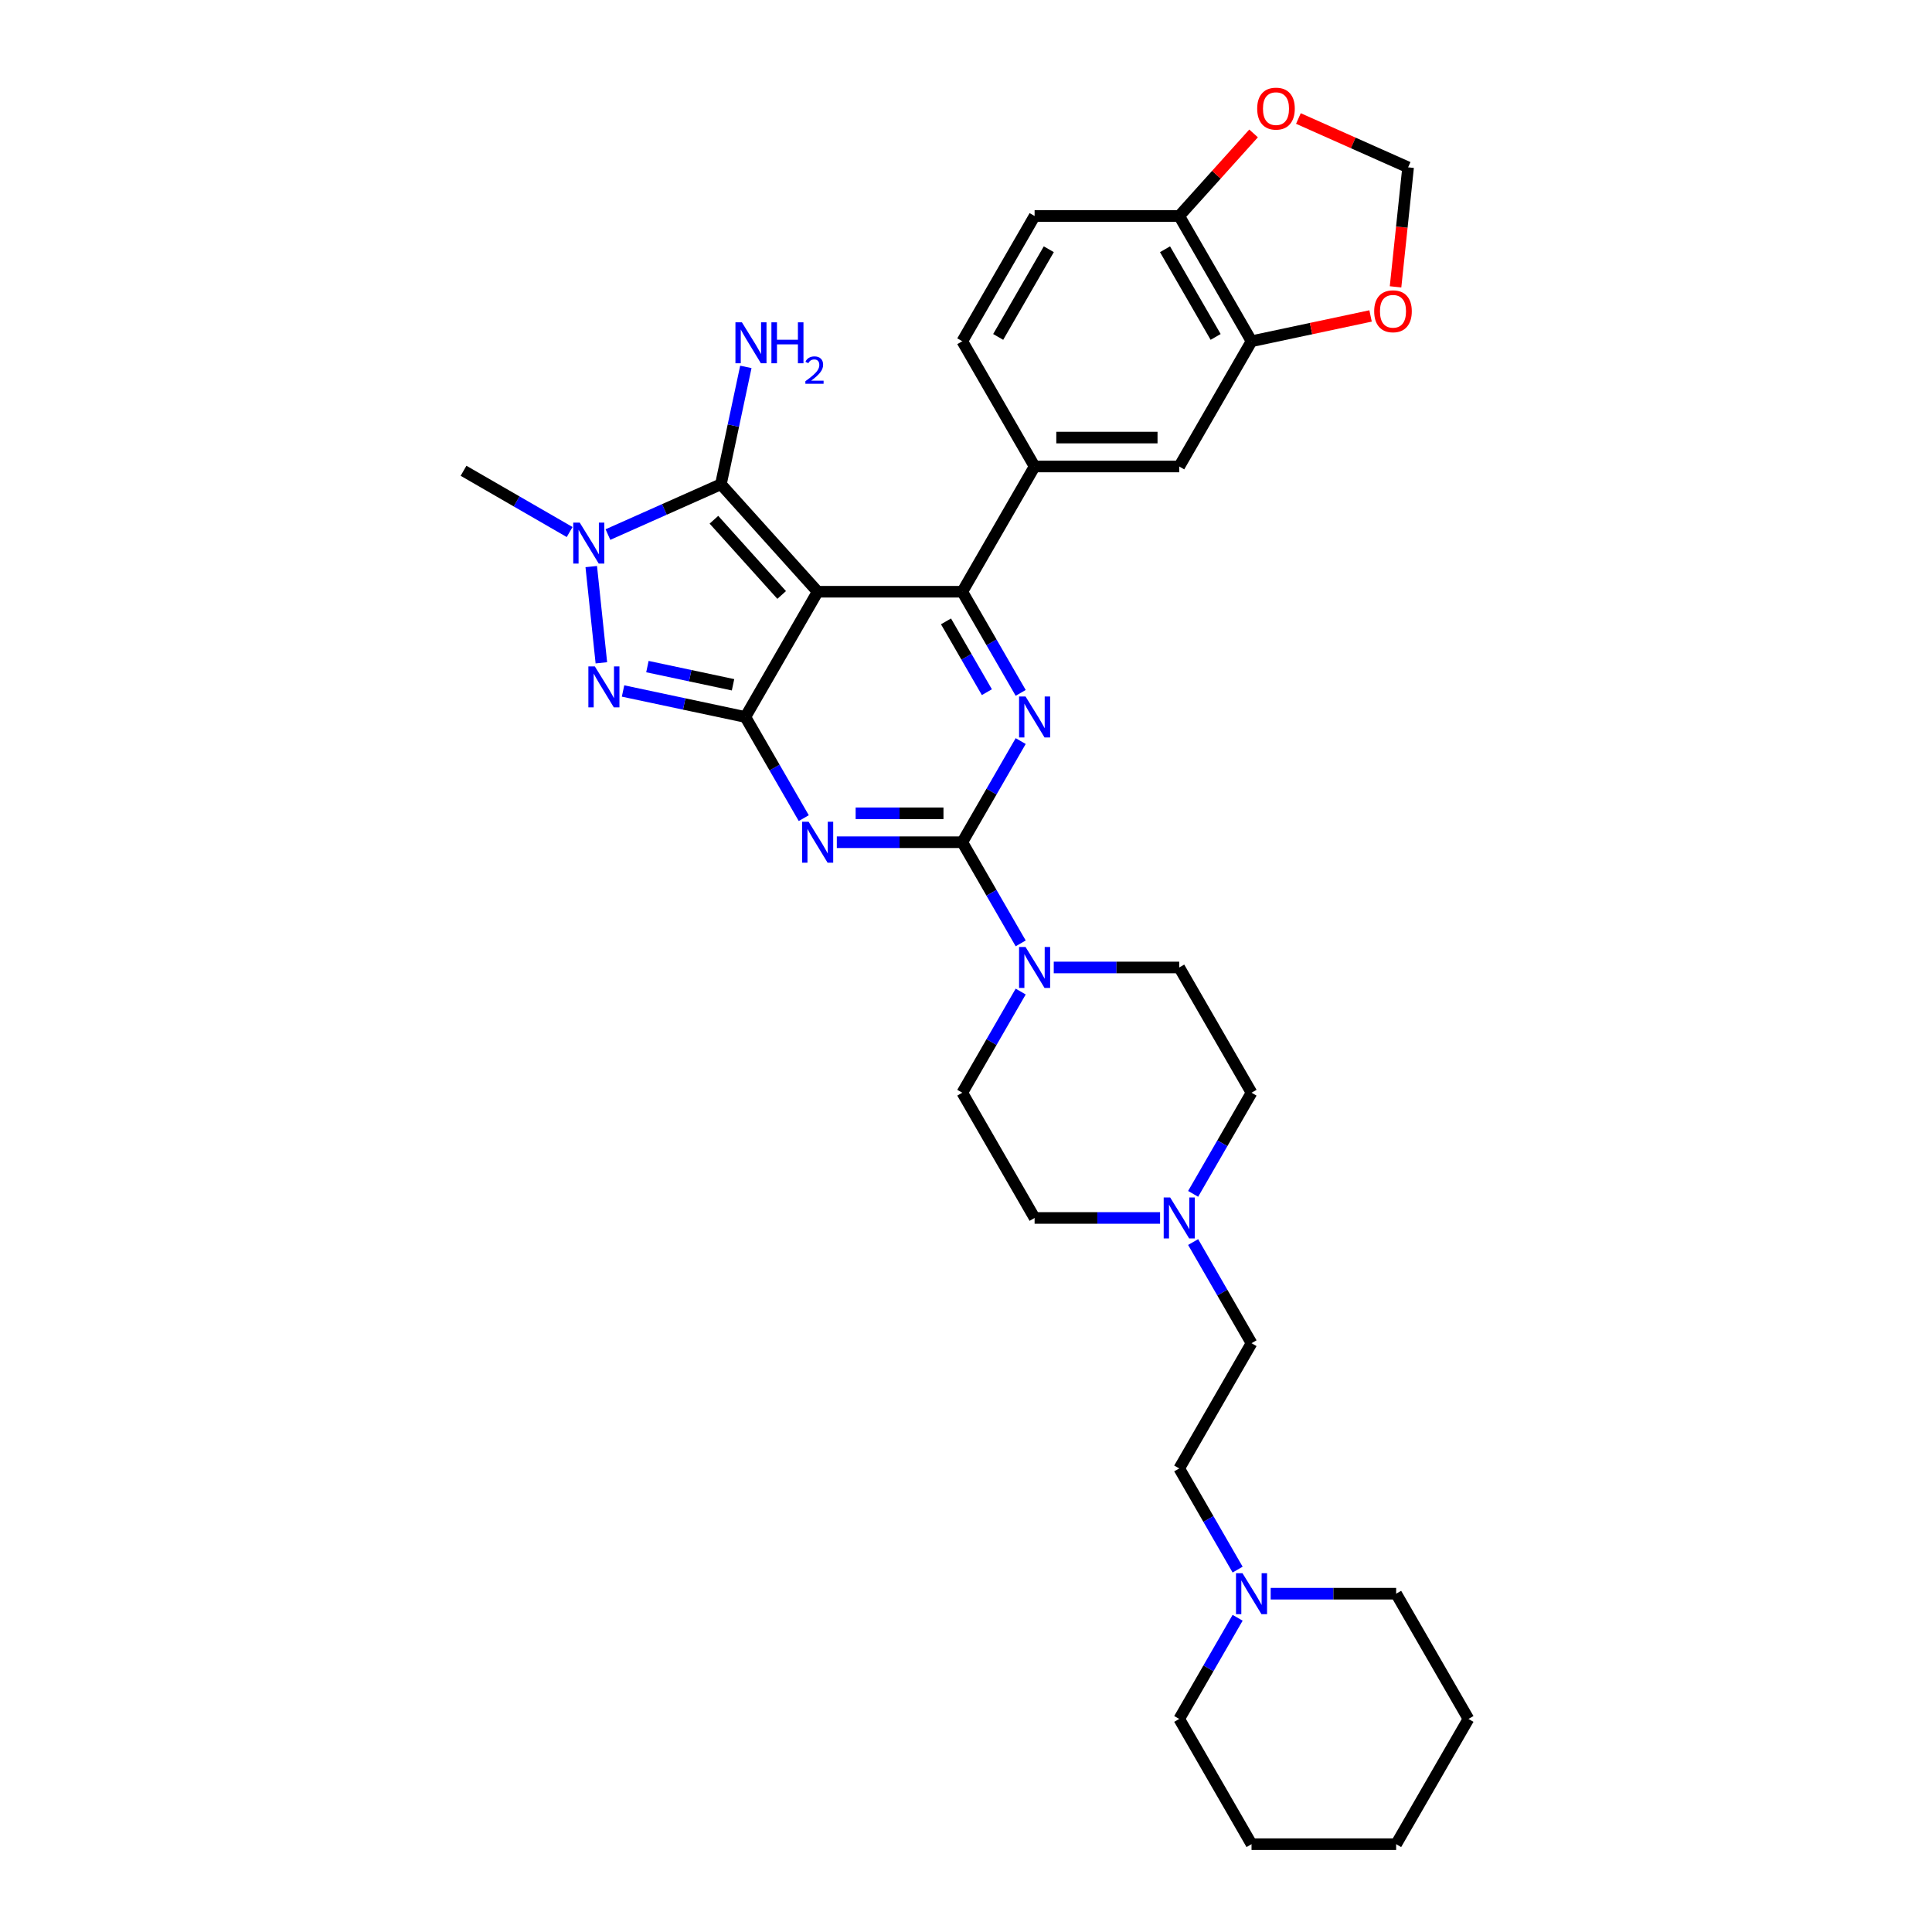 <?xml version='1.0' encoding='iso-8859-1'?>
<svg version='1.1' baseProfile='full'
              xmlns='http://www.w3.org/2000/svg'
                      xmlns:rdkit='http://www.rdkit.org/xml'
                      xmlns:xlink='http://www.w3.org/1999/xlink'
                  xml:space='preserve'
width='1000px' height='1000px' viewBox='0 0 1000 1000'>
<!-- END OF HEADER -->
<rect style='opacity:1.0;fill:#FFFFFF;stroke:none' width='1000' height='1000' x='0' y='0'> </rect>
<path class='bond-0' d='M 528.308,383.579 L 513.194,409.756' style='fill:none;fill-rule:evenodd;stroke:#0000FF;stroke-width:6px;stroke-linecap:butt;stroke-linejoin:miter;stroke-opacity:1' />
<path class='bond-0' d='M 513.194,409.756 L 498.08,435.934' style='fill:none;fill-rule:evenodd;stroke:#000000;stroke-width:6px;stroke-linecap:butt;stroke-linejoin:miter;stroke-opacity:1' />
<path class='bond-1' d='M 528.308,358.637 L 513.194,332.459' style='fill:none;fill-rule:evenodd;stroke:#0000FF;stroke-width:6px;stroke-linecap:butt;stroke-linejoin:miter;stroke-opacity:1' />
<path class='bond-1' d='M 513.194,332.459 L 498.08,306.281' style='fill:none;fill-rule:evenodd;stroke:#000000;stroke-width:6px;stroke-linecap:butt;stroke-linejoin:miter;stroke-opacity:1' />
<path class='bond-1' d='M 510.808,358.269 L 500.228,339.945' style='fill:none;fill-rule:evenodd;stroke:#0000FF;stroke-width:6px;stroke-linecap:butt;stroke-linejoin:miter;stroke-opacity:1' />
<path class='bond-1' d='M 500.228,339.945 L 489.649,321.62' style='fill:none;fill-rule:evenodd;stroke:#000000;stroke-width:6px;stroke-linecap:butt;stroke-linejoin:miter;stroke-opacity:1' />
<path class='bond-2' d='M 498.08,435.934 L 465.608,435.934' style='fill:none;fill-rule:evenodd;stroke:#000000;stroke-width:6px;stroke-linecap:butt;stroke-linejoin:miter;stroke-opacity:1' />
<path class='bond-2' d='M 465.608,435.934 L 433.136,435.934' style='fill:none;fill-rule:evenodd;stroke:#0000FF;stroke-width:6px;stroke-linecap:butt;stroke-linejoin:miter;stroke-opacity:1' />
<path class='bond-2' d='M 488.338,420.963 L 465.608,420.963' style='fill:none;fill-rule:evenodd;stroke:#000000;stroke-width:6px;stroke-linecap:butt;stroke-linejoin:miter;stroke-opacity:1' />
<path class='bond-2' d='M 465.608,420.963 L 442.877,420.963' style='fill:none;fill-rule:evenodd;stroke:#0000FF;stroke-width:6px;stroke-linecap:butt;stroke-linejoin:miter;stroke-opacity:1' />
<path class='bond-3' d='M 498.08,435.934 L 513.194,462.112' style='fill:none;fill-rule:evenodd;stroke:#000000;stroke-width:6px;stroke-linecap:butt;stroke-linejoin:miter;stroke-opacity:1' />
<path class='bond-3' d='M 513.194,462.112 L 528.308,488.29' style='fill:none;fill-rule:evenodd;stroke:#0000FF;stroke-width:6px;stroke-linecap:butt;stroke-linejoin:miter;stroke-opacity:1' />
<path class='bond-4' d='M 416.025,423.463 L 400.911,397.285' style='fill:none;fill-rule:evenodd;stroke:#0000FF;stroke-width:6px;stroke-linecap:butt;stroke-linejoin:miter;stroke-opacity:1' />
<path class='bond-4' d='M 400.911,397.285 L 385.797,371.108' style='fill:none;fill-rule:evenodd;stroke:#000000;stroke-width:6px;stroke-linecap:butt;stroke-linejoin:miter;stroke-opacity:1' />
<path class='bond-5' d='M 498.08,306.281 L 535.508,241.455' style='fill:none;fill-rule:evenodd;stroke:#000000;stroke-width:6px;stroke-linecap:butt;stroke-linejoin:miter;stroke-opacity:1' />
<path class='bond-6' d='M 498.08,306.281 L 423.225,306.281' style='fill:none;fill-rule:evenodd;stroke:#000000;stroke-width:6px;stroke-linecap:butt;stroke-linejoin:miter;stroke-opacity:1' />
<path class='bond-7' d='M 545.418,500.761 L 577.891,500.761' style='fill:none;fill-rule:evenodd;stroke:#0000FF;stroke-width:6px;stroke-linecap:butt;stroke-linejoin:miter;stroke-opacity:1' />
<path class='bond-7' d='M 577.891,500.761 L 610.363,500.761' style='fill:none;fill-rule:evenodd;stroke:#000000;stroke-width:6px;stroke-linecap:butt;stroke-linejoin:miter;stroke-opacity:1' />
<path class='bond-8' d='M 528.308,513.231 L 513.194,539.409' style='fill:none;fill-rule:evenodd;stroke:#0000FF;stroke-width:6px;stroke-linecap:butt;stroke-linejoin:miter;stroke-opacity:1' />
<path class='bond-8' d='M 513.194,539.409 L 498.08,565.587' style='fill:none;fill-rule:evenodd;stroke:#000000;stroke-width:6px;stroke-linecap:butt;stroke-linejoin:miter;stroke-opacity:1' />
<path class='bond-9' d='M 647.79,565.587 L 632.676,591.765' style='fill:none;fill-rule:evenodd;stroke:#000000;stroke-width:6px;stroke-linecap:butt;stroke-linejoin:miter;stroke-opacity:1' />
<path class='bond-9' d='M 632.676,591.765 L 617.563,617.942' style='fill:none;fill-rule:evenodd;stroke:#0000FF;stroke-width:6px;stroke-linecap:butt;stroke-linejoin:miter;stroke-opacity:1' />
<path class='bond-10' d='M 647.79,565.587 L 610.363,500.761' style='fill:none;fill-rule:evenodd;stroke:#000000;stroke-width:6px;stroke-linecap:butt;stroke-linejoin:miter;stroke-opacity:1' />
<path class='bond-11' d='M 423.225,306.281 L 385.797,371.108' style='fill:none;fill-rule:evenodd;stroke:#000000;stroke-width:6px;stroke-linecap:butt;stroke-linejoin:miter;stroke-opacity:1' />
<path class='bond-12' d='M 423.225,306.281 L 373.137,250.653' style='fill:none;fill-rule:evenodd;stroke:#000000;stroke-width:6px;stroke-linecap:butt;stroke-linejoin:miter;stroke-opacity:1' />
<path class='bond-12' d='M 404.586,307.955 L 369.525,269.015' style='fill:none;fill-rule:evenodd;stroke:#000000;stroke-width:6px;stroke-linecap:butt;stroke-linejoin:miter;stroke-opacity:1' />
<path class='bond-13' d='M 385.797,371.108 L 354.143,364.379' style='fill:none;fill-rule:evenodd;stroke:#000000;stroke-width:6px;stroke-linecap:butt;stroke-linejoin:miter;stroke-opacity:1' />
<path class='bond-13' d='M 354.143,364.379 L 322.489,357.651' style='fill:none;fill-rule:evenodd;stroke:#0000FF;stroke-width:6px;stroke-linecap:butt;stroke-linejoin:miter;stroke-opacity:1' />
<path class='bond-13' d='M 379.414,354.445 L 357.256,349.735' style='fill:none;fill-rule:evenodd;stroke:#000000;stroke-width:6px;stroke-linecap:butt;stroke-linejoin:miter;stroke-opacity:1' />
<path class='bond-13' d='M 357.256,349.735 L 335.098,345.026' style='fill:none;fill-rule:evenodd;stroke:#0000FF;stroke-width:6px;stroke-linecap:butt;stroke-linejoin:miter;stroke-opacity:1' />
<path class='bond-14' d='M 311.267,343.074 L 306.031,293.257' style='fill:none;fill-rule:evenodd;stroke:#0000FF;stroke-width:6px;stroke-linecap:butt;stroke-linejoin:miter;stroke-opacity:1' />
<path class='bond-15' d='M 314.664,276.687 L 343.901,263.67' style='fill:none;fill-rule:evenodd;stroke:#0000FF;stroke-width:6px;stroke-linecap:butt;stroke-linejoin:miter;stroke-opacity:1' />
<path class='bond-15' d='M 343.901,263.67 L 373.137,250.653' style='fill:none;fill-rule:evenodd;stroke:#000000;stroke-width:6px;stroke-linecap:butt;stroke-linejoin:miter;stroke-opacity:1' />
<path class='bond-16' d='M 294.843,275.377 L 267.385,259.525' style='fill:none;fill-rule:evenodd;stroke:#0000FF;stroke-width:6px;stroke-linecap:butt;stroke-linejoin:miter;stroke-opacity:1' />
<path class='bond-16' d='M 267.385,259.525 L 239.927,243.672' style='fill:none;fill-rule:evenodd;stroke:#000000;stroke-width:6px;stroke-linecap:butt;stroke-linejoin:miter;stroke-opacity:1' />
<path class='bond-17' d='M 373.137,250.653 L 379.593,220.279' style='fill:none;fill-rule:evenodd;stroke:#000000;stroke-width:6px;stroke-linecap:butt;stroke-linejoin:miter;stroke-opacity:1' />
<path class='bond-17' d='M 379.593,220.279 L 386.05,189.905' style='fill:none;fill-rule:evenodd;stroke:#0000FF;stroke-width:6px;stroke-linecap:butt;stroke-linejoin:miter;stroke-opacity:1' />
<path class='bond-18' d='M 600.452,630.413 L 567.98,630.413' style='fill:none;fill-rule:evenodd;stroke:#0000FF;stroke-width:6px;stroke-linecap:butt;stroke-linejoin:miter;stroke-opacity:1' />
<path class='bond-18' d='M 567.98,630.413 L 535.508,630.413' style='fill:none;fill-rule:evenodd;stroke:#000000;stroke-width:6px;stroke-linecap:butt;stroke-linejoin:miter;stroke-opacity:1' />
<path class='bond-19' d='M 617.563,642.884 L 632.676,669.062' style='fill:none;fill-rule:evenodd;stroke:#0000FF;stroke-width:6px;stroke-linecap:butt;stroke-linejoin:miter;stroke-opacity:1' />
<path class='bond-19' d='M 632.676,669.062 L 647.79,695.24' style='fill:none;fill-rule:evenodd;stroke:#000000;stroke-width:6px;stroke-linecap:butt;stroke-linejoin:miter;stroke-opacity:1' />
<path class='bond-20' d='M 535.508,630.413 L 498.08,565.587' style='fill:none;fill-rule:evenodd;stroke:#000000;stroke-width:6px;stroke-linecap:butt;stroke-linejoin:miter;stroke-opacity:1' />
<path class='bond-21' d='M 647.79,176.628 L 610.363,111.802' style='fill:none;fill-rule:evenodd;stroke:#000000;stroke-width:6px;stroke-linecap:butt;stroke-linejoin:miter;stroke-opacity:1' />
<path class='bond-21' d='M 629.211,174.39 L 603.012,129.011' style='fill:none;fill-rule:evenodd;stroke:#000000;stroke-width:6px;stroke-linecap:butt;stroke-linejoin:miter;stroke-opacity:1' />
<path class='bond-22' d='M 647.79,176.628 L 678.599,170.08' style='fill:none;fill-rule:evenodd;stroke:#000000;stroke-width:6px;stroke-linecap:butt;stroke-linejoin:miter;stroke-opacity:1' />
<path class='bond-22' d='M 678.599,170.08 L 709.407,163.531' style='fill:none;fill-rule:evenodd;stroke:#FF0000;stroke-width:6px;stroke-linecap:butt;stroke-linejoin:miter;stroke-opacity:1' />
<path class='bond-23' d='M 647.79,176.628 L 610.363,241.455' style='fill:none;fill-rule:evenodd;stroke:#000000;stroke-width:6px;stroke-linecap:butt;stroke-linejoin:miter;stroke-opacity:1' />
<path class='bond-24' d='M 610.363,111.802 L 629.605,90.431' style='fill:none;fill-rule:evenodd;stroke:#000000;stroke-width:6px;stroke-linecap:butt;stroke-linejoin:miter;stroke-opacity:1' />
<path class='bond-24' d='M 629.605,90.431 L 648.848,69.06' style='fill:none;fill-rule:evenodd;stroke:#FF0000;stroke-width:6px;stroke-linecap:butt;stroke-linejoin:miter;stroke-opacity:1' />
<path class='bond-25' d='M 610.363,111.802 L 535.508,111.802' style='fill:none;fill-rule:evenodd;stroke:#000000;stroke-width:6px;stroke-linecap:butt;stroke-linejoin:miter;stroke-opacity:1' />
<path class='bond-26' d='M 722.333,148.475 L 725.583,117.547' style='fill:none;fill-rule:evenodd;stroke:#FF0000;stroke-width:6px;stroke-linecap:butt;stroke-linejoin:miter;stroke-opacity:1' />
<path class='bond-26' d='M 725.583,117.547 L 728.834,86.62' style='fill:none;fill-rule:evenodd;stroke:#000000;stroke-width:6px;stroke-linecap:butt;stroke-linejoin:miter;stroke-opacity:1' />
<path class='bond-27' d='M 672.053,61.34 L 700.444,73.98' style='fill:none;fill-rule:evenodd;stroke:#FF0000;stroke-width:6px;stroke-linecap:butt;stroke-linejoin:miter;stroke-opacity:1' />
<path class='bond-27' d='M 700.444,73.98 L 728.834,86.62' style='fill:none;fill-rule:evenodd;stroke:#000000;stroke-width:6px;stroke-linecap:butt;stroke-linejoin:miter;stroke-opacity:1' />
<path class='bond-28' d='M 610.363,241.455 L 535.508,241.455' style='fill:none;fill-rule:evenodd;stroke:#000000;stroke-width:6px;stroke-linecap:butt;stroke-linejoin:miter;stroke-opacity:1' />
<path class='bond-28' d='M 599.134,226.484 L 546.736,226.484' style='fill:none;fill-rule:evenodd;stroke:#000000;stroke-width:6px;stroke-linecap:butt;stroke-linejoin:miter;stroke-opacity:1' />
<path class='bond-29' d='M 535.508,111.802 L 498.08,176.628' style='fill:none;fill-rule:evenodd;stroke:#000000;stroke-width:6px;stroke-linecap:butt;stroke-linejoin:miter;stroke-opacity:1' />
<path class='bond-29' d='M 542.859,129.011 L 516.659,174.39' style='fill:none;fill-rule:evenodd;stroke:#000000;stroke-width:6px;stroke-linecap:butt;stroke-linejoin:miter;stroke-opacity:1' />
<path class='bond-30' d='M 535.508,241.455 L 498.08,176.628' style='fill:none;fill-rule:evenodd;stroke:#000000;stroke-width:6px;stroke-linecap:butt;stroke-linejoin:miter;stroke-opacity:1' />
<path class='bond-31' d='M 647.79,695.24 L 610.363,760.066' style='fill:none;fill-rule:evenodd;stroke:#000000;stroke-width:6px;stroke-linecap:butt;stroke-linejoin:miter;stroke-opacity:1' />
<path class='bond-32' d='M 610.363,760.066 L 625.476,786.244' style='fill:none;fill-rule:evenodd;stroke:#000000;stroke-width:6px;stroke-linecap:butt;stroke-linejoin:miter;stroke-opacity:1' />
<path class='bond-32' d='M 625.476,786.244 L 640.59,812.422' style='fill:none;fill-rule:evenodd;stroke:#0000FF;stroke-width:6px;stroke-linecap:butt;stroke-linejoin:miter;stroke-opacity:1' />
<path class='bond-33' d='M 640.59,837.363 L 625.476,863.541' style='fill:none;fill-rule:evenodd;stroke:#0000FF;stroke-width:6px;stroke-linecap:butt;stroke-linejoin:miter;stroke-opacity:1' />
<path class='bond-33' d='M 625.476,863.541 L 610.363,889.719' style='fill:none;fill-rule:evenodd;stroke:#000000;stroke-width:6px;stroke-linecap:butt;stroke-linejoin:miter;stroke-opacity:1' />
<path class='bond-34' d='M 657.701,824.893 L 690.173,824.893' style='fill:none;fill-rule:evenodd;stroke:#0000FF;stroke-width:6px;stroke-linecap:butt;stroke-linejoin:miter;stroke-opacity:1' />
<path class='bond-34' d='M 690.173,824.893 L 722.645,824.893' style='fill:none;fill-rule:evenodd;stroke:#000000;stroke-width:6px;stroke-linecap:butt;stroke-linejoin:miter;stroke-opacity:1' />
<path class='bond-35' d='M 610.363,889.719 L 647.79,954.545' style='fill:none;fill-rule:evenodd;stroke:#000000;stroke-width:6px;stroke-linecap:butt;stroke-linejoin:miter;stroke-opacity:1' />
<path class='bond-36' d='M 647.79,954.545 L 722.645,954.545' style='fill:none;fill-rule:evenodd;stroke:#000000;stroke-width:6px;stroke-linecap:butt;stroke-linejoin:miter;stroke-opacity:1' />
<path class='bond-37' d='M 722.645,954.545 L 760.073,889.719' style='fill:none;fill-rule:evenodd;stroke:#000000;stroke-width:6px;stroke-linecap:butt;stroke-linejoin:miter;stroke-opacity:1' />
<path class='bond-38' d='M 760.073,889.719 L 722.645,824.893' style='fill:none;fill-rule:evenodd;stroke:#000000;stroke-width:6px;stroke-linecap:butt;stroke-linejoin:miter;stroke-opacity:1' />
<path  class='atom-0' d='M 530.822 360.508
L 537.768 371.736
Q 538.457 372.844, 539.565 374.85
Q 540.673 376.857, 540.732 376.976
L 540.732 360.508
L 543.547 360.508
L 543.547 381.707
L 540.643 381.707
L 533.187 369.431
Q 532.319 367.994, 531.391 366.347
Q 530.492 364.7, 530.223 364.191
L 530.223 381.707
L 527.468 381.707
L 527.468 360.508
L 530.822 360.508
' fill='#0000FF'/>
<path  class='atom-2' d='M 418.539 425.335
L 425.486 436.563
Q 426.174 437.671, 427.282 439.677
Q 428.39 441.683, 428.45 441.803
L 428.45 425.335
L 431.264 425.335
L 431.264 446.534
L 428.36 446.534
L 420.904 434.257
Q 420.036 432.82, 419.108 431.173
Q 418.21 429.526, 417.94 429.017
L 417.94 446.534
L 415.185 446.534
L 415.185 425.335
L 418.539 425.335
' fill='#0000FF'/>
<path  class='atom-4' d='M 530.822 490.161
L 537.768 501.389
Q 538.457 502.497, 539.565 504.503
Q 540.673 506.509, 540.732 506.629
L 540.732 490.161
L 543.547 490.161
L 543.547 511.36
L 540.643 511.36
L 533.187 499.084
Q 532.319 497.647, 531.391 496
Q 530.492 494.353, 530.223 493.844
L 530.223 511.36
L 527.468 511.36
L 527.468 490.161
L 530.822 490.161
' fill='#0000FF'/>
<path  class='atom-8' d='M 307.892 344.945
L 314.839 356.173
Q 315.527 357.281, 316.635 359.287
Q 317.743 361.293, 317.803 361.413
L 317.803 344.945
L 320.617 344.945
L 320.617 366.144
L 317.713 366.144
L 310.258 353.868
Q 309.389 352.43, 308.461 350.784
Q 307.563 349.137, 307.293 348.628
L 307.293 366.144
L 304.539 366.144
L 304.539 344.945
L 307.892 344.945
' fill='#0000FF'/>
<path  class='atom-9' d='M 300.068 270.5
L 307.014 281.728
Q 307.703 282.836, 308.811 284.842
Q 309.919 286.848, 309.978 286.968
L 309.978 270.5
L 312.793 270.5
L 312.793 291.699
L 309.889 291.699
L 302.433 279.423
Q 301.565 277.985, 300.637 276.339
Q 299.738 274.692, 299.469 274.183
L 299.469 291.699
L 296.714 291.699
L 296.714 270.5
L 300.068 270.5
' fill='#0000FF'/>
<path  class='atom-11' d='M 384.014 166.834
L 390.961 178.063
Q 391.65 179.17, 392.757 181.176
Q 393.865 183.183, 393.925 183.302
L 393.925 166.834
L 396.74 166.834
L 396.74 188.033
L 393.835 188.033
L 386.38 175.757
Q 385.512 174.32, 384.583 172.673
Q 383.685 171.026, 383.416 170.517
L 383.416 188.033
L 380.661 188.033
L 380.661 166.834
L 384.014 166.834
' fill='#0000FF'/>
<path  class='atom-11' d='M 399.285 166.834
L 402.159 166.834
L 402.159 175.847
L 412.998 175.847
L 412.998 166.834
L 415.873 166.834
L 415.873 188.033
L 412.998 188.033
L 412.998 178.242
L 402.159 178.242
L 402.159 188.033
L 399.285 188.033
L 399.285 166.834
' fill='#0000FF'/>
<path  class='atom-11' d='M 416.9 187.289
Q 417.414 185.965, 418.639 185.234
Q 419.865 184.483, 421.564 184.483
Q 423.679 184.483, 424.864 185.629
Q 426.05 186.776, 426.05 188.811
Q 426.05 190.886, 424.509 192.823
Q 422.987 194.759, 419.825 197.052
L 426.287 197.052
L 426.287 198.633
L 416.861 198.633
L 416.861 197.309
Q 419.469 195.451, 421.011 194.068
Q 422.572 192.684, 423.323 191.439
Q 424.074 190.194, 424.074 188.91
Q 424.074 187.566, 423.402 186.815
Q 422.73 186.064, 421.564 186.064
Q 420.438 186.064, 419.687 186.519
Q 418.936 186.973, 418.402 187.981
L 416.9 187.289
' fill='#0000FF'/>
<path  class='atom-12' d='M 605.677 619.814
L 612.623 631.042
Q 613.312 632.15, 614.42 634.156
Q 615.528 636.162, 615.588 636.282
L 615.588 619.814
L 618.402 619.814
L 618.402 641.013
L 615.498 641.013
L 608.042 628.737
Q 607.174 627.299, 606.246 625.653
Q 605.347 624.006, 605.078 623.497
L 605.078 641.013
L 602.323 641.013
L 602.323 619.814
L 605.677 619.814
' fill='#0000FF'/>
<path  class='atom-17' d='M 711.278 161.125
Q 711.278 156.035, 713.794 153.19
Q 716.309 150.346, 721.01 150.346
Q 725.71 150.346, 728.226 153.19
Q 730.741 156.035, 730.741 161.125
Q 730.741 166.275, 728.196 169.209
Q 725.651 172.114, 721.01 172.114
Q 716.339 172.114, 713.794 169.209
Q 711.278 166.305, 711.278 161.125
M 721.01 169.718
Q 724.243 169.718, 725.98 167.563
Q 727.747 165.377, 727.747 161.125
Q 727.747 156.963, 725.98 154.867
Q 724.243 152.741, 721.01 152.741
Q 717.776 152.741, 716.009 154.837
Q 714.273 156.933, 714.273 161.125
Q 714.273 165.407, 716.009 167.563
Q 717.776 169.718, 721.01 169.718
' fill='#FF0000'/>
<path  class='atom-18' d='M 650.719 56.234
Q 650.719 51.144, 653.234 48.299
Q 655.75 45.455, 660.451 45.455
Q 665.151 45.455, 667.667 48.299
Q 670.182 51.144, 670.182 56.234
Q 670.182 61.384, 667.637 64.318
Q 665.092 67.222, 660.451 67.222
Q 655.78 67.222, 653.234 64.318
Q 650.719 61.414, 650.719 56.234
M 660.451 64.827
Q 663.684 64.827, 665.421 62.671
Q 667.187 60.486, 667.187 56.234
Q 667.187 52.072, 665.421 49.976
Q 663.684 47.85, 660.451 47.85
Q 657.217 47.85, 655.45 49.946
Q 653.714 52.042, 653.714 56.234
Q 653.714 60.515, 655.45 62.671
Q 657.217 64.827, 660.451 64.827
' fill='#FF0000'/>
<path  class='atom-28' d='M 643.104 814.293
L 650.051 825.521
Q 650.74 826.629, 651.847 828.635
Q 652.955 830.641, 653.015 830.761
L 653.015 814.293
L 655.83 814.293
L 655.83 835.492
L 652.925 835.492
L 645.47 823.216
Q 644.601 821.779, 643.673 820.132
Q 642.775 818.485, 642.505 817.976
L 642.505 835.492
L 639.751 835.492
L 639.751 814.293
L 643.104 814.293
' fill='#0000FF'/>
</svg>
